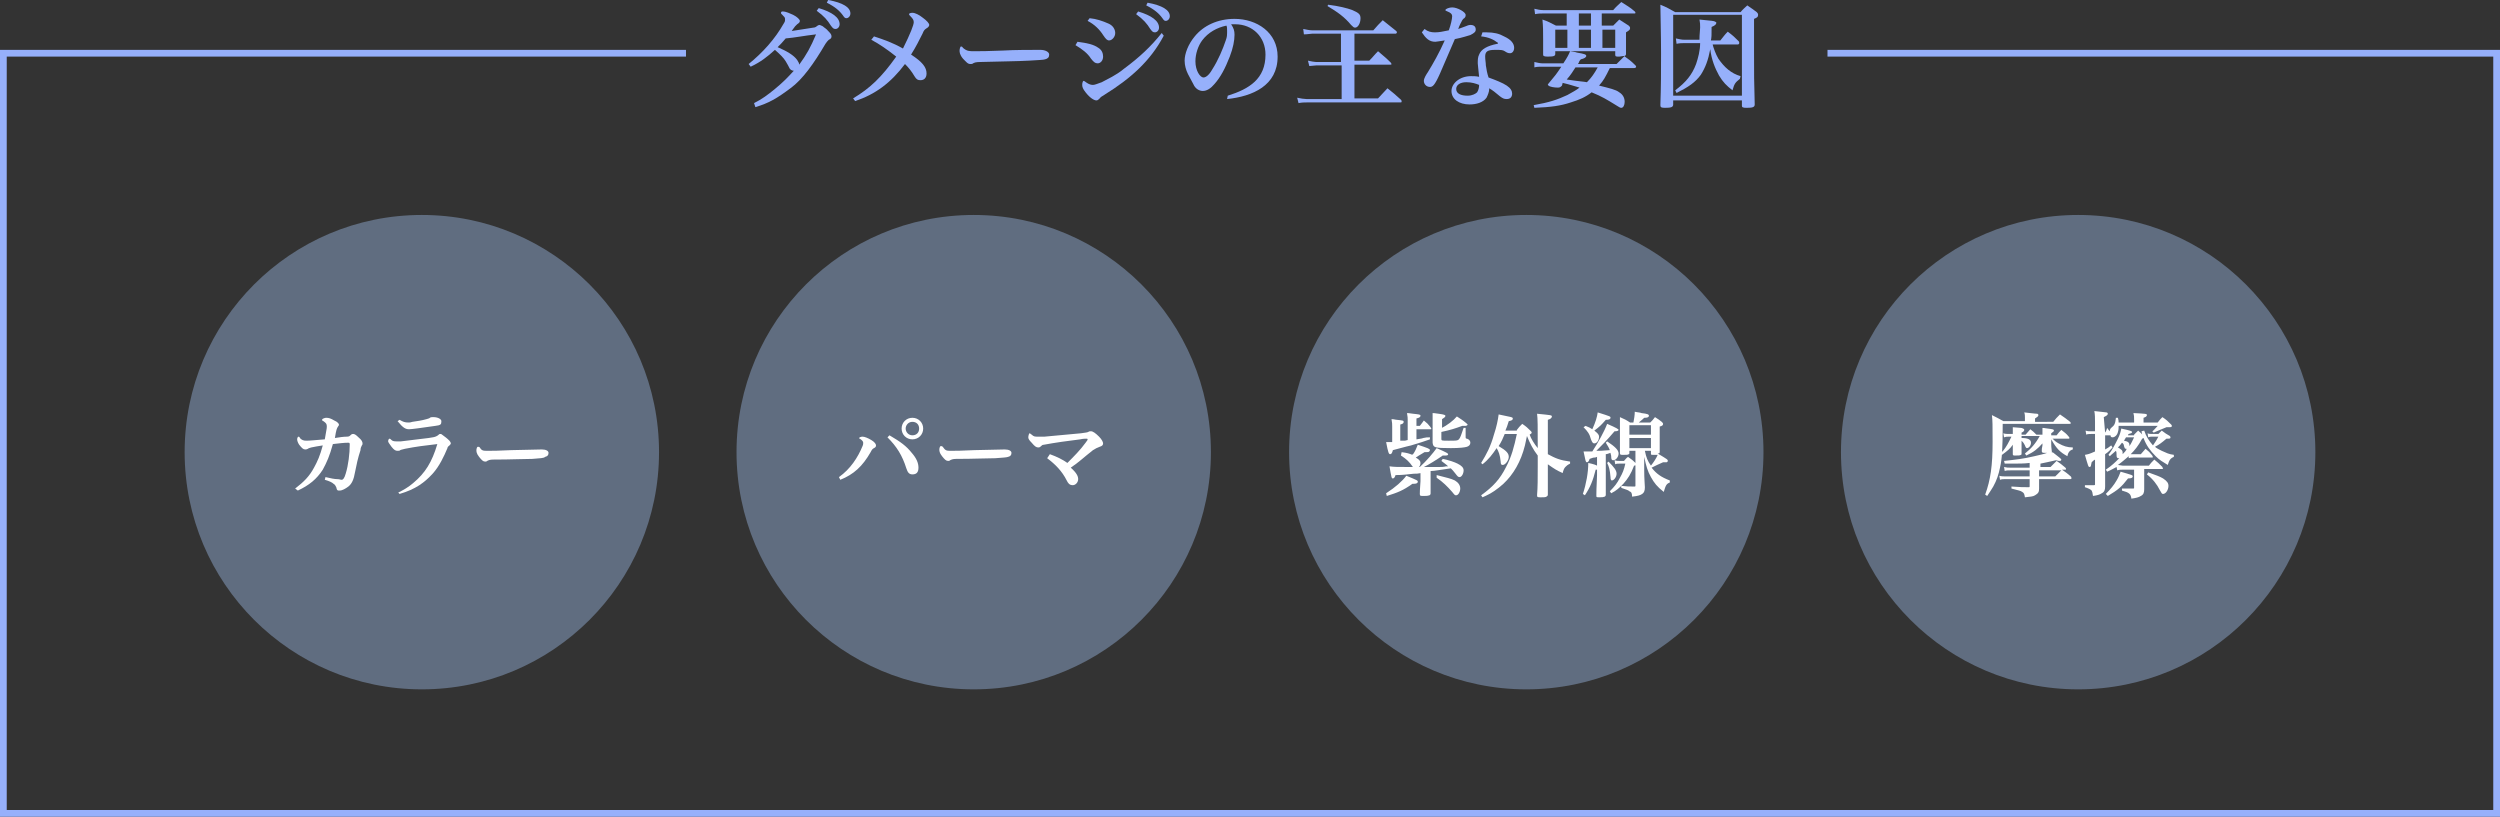 <?xml version="1.0" encoding="utf-8"?>
<!-- Generator: Adobe Illustrator 19.1.0, SVG Export Plug-In . SVG Version: 6.00 Build 0)  -->
<svg version="1.1" xmlns="http://www.w3.org/2000/svg" xmlns:xlink="http://www.w3.org/1999/xlink" x="0px" y="0px"
	 viewBox="0 0 371 121.2" style="enable-background:new 0 0 371 121.2;" xml:space="preserve">
<rect x="0" y="0" width="371" height="121.2" fill="#333333" stroke="none"/>
<style type="text/css">
	.st0{fill:#606D80;}
	.st1{fill:#FFFFFF;}
	.st2{fill:#96B0FB;}
	.st3{fill:none;stroke:#96B0FB;stroke-width:1;stroke-miterlimit:10;}
	.st4{fill:#F48A96;}
	.st5{fill:#556277;}
	.st6{fill:none;stroke:#556277;stroke-width:1.825;stroke-miterlimit:10;}
	.st7{fill:#91ABEC;}
	.st8{fill:none;stroke:#556277;stroke-width:1.113;stroke-miterlimit:10;}
</style>
<g id="レイヤー_1">
	<g>
		<circle class="st0" cx="62.6" cy="67.1" r="35.2"/>
		<circle class="st0" cx="144.5" cy="67.1" r="35.2"/>
		<circle class="st0" cx="226.5" cy="67.1" r="35.2"/>
		<circle class="st0" cx="308.4" cy="67.1" r="35.2"/>
		<g>
			<path class="st1" d="M43.8,72.5c1.3-1,2.1-1.8,2.8-3.1c0.5-0.9,0.9-1.8,1.3-3.3c-0.7,0.1-1.2,0.2-1.7,0.3
				c-0.3,0.1-0.4,0.1-0.5,0.2c-0.2,0.1-0.3,0.1-0.4,0.1c-0.3,0-0.5-0.2-0.9-0.7c-0.2-0.3-0.3-0.6-0.3-0.8c0-0.2,0.1-0.4,0.2-0.4
				c0.1,0,0.2,0.1,0.2,0.2c0.3,0.3,0.5,0.4,1,0.4s1.4-0.1,2.7-0.2c0.2-1.3,0.3-1.5,0.3-1.9c0-0.4-0.1-0.5-0.5-0.8
				c-0.1,0-0.2-0.1-0.2-0.2c0-0.2,0.5-0.3,0.6-0.3c0.4,0,0.7,0.1,1.2,0.4c0.5,0.2,0.7,0.5,0.7,0.6c0,0.2-0.1,0.2-0.2,0.4
				c-0.1,0.2-0.2,0.3-0.4,1.6c0.6-0.1,1.3-0.2,1.8-0.2c0.3,0,0.4-0.1,0.5-0.2s0.2-0.2,0.4-0.2c0.2,0,0.4,0.1,0.8,0.5
				c0.5,0.4,0.6,0.7,0.6,0.9c0,0.1,0,0.2-0.1,0.3c-0.1,0.2-0.2,0.4-0.2,0.7C53.1,68,52.9,69,52.7,70c-0.2,1.2-0.5,1.8-1,2.2
				c-0.4,0.3-0.9,0.6-1.3,0.6c-0.3,0-0.4,0-0.5-0.5c-0.1-0.2-0.2-0.4-0.4-0.5c-0.2-0.2-0.6-0.4-1.3-0.6l0.1-0.4
				c0.8,0.2,1.4,0.3,1.7,0.3c0.4,0,0.5,0.1,0.7,0.1c0.2,0,0.4-0.2,0.6-0.9c0.4-1.3,0.6-3,0.6-4.3c0-0.2,0-0.3-0.2-0.3c0,0,0,0,0,0
				c-0.7,0-1.4,0.1-2.3,0.2c-0.5,1.8-0.9,2.7-1.5,3.8c-0.9,1.4-2,2.3-3.7,3.1L43.8,72.5z"/>
			<path class="st1" d="M59.1,73.1c0.8-0.4,1.5-0.8,2.2-1.4c1.8-1.5,2.8-3.1,3.6-5.8c-1.8,0.2-3.3,0.4-4.8,0.7
				c-0.3,0.1-0.5,0.1-0.7,0.2c-0.1,0.1-0.2,0.1-0.4,0.1c-0.3,0-0.5-0.1-0.9-0.6c-0.3-0.4-0.5-0.7-0.5-0.8c0-0.2,0.1-0.4,0.2-0.4
				s0.2,0.1,0.3,0.2c0.2,0.2,0.5,0.2,0.8,0.2c0.1,0,0.3,0,0.6,0c1.8-0.2,3.1-0.4,4.1-0.5c0.5-0.1,0.8-0.1,1-0.2
				c0.1,0,0.2-0.1,0.4-0.2c0.1-0.1,0.2-0.2,0.3-0.2c0.1,0,0.2,0,0.3,0.1c0.4,0.3,0.7,0.5,1.1,0.9c0.1,0.1,0.2,0.3,0.2,0.4
				c0,0.1-0.1,0.2-0.2,0.3s-0.3,0.2-0.3,0.4c-0.5,1.2-1.2,2.7-2.2,3.8c-1.2,1.3-2.5,2.3-4.9,3L59.1,73.1z M59.3,62.3
				c0.5,0.3,0.8,0.4,1.3,0.4c0.2,0,0.3,0,0.6-0.1c0.7-0.1,1.4-0.2,2.1-0.4c0.3-0.1,0.4-0.1,0.5-0.2c0.1-0.1,0.3-0.1,0.5-0.1
				c0.7,0,1.2,0.3,1.2,0.6c0,0.5-0.1,0.6-0.9,0.7c-2.1,0.3-3.5,0.5-3.9,0.5c-0.5,0-0.9-0.2-1.7-1.2L59.3,62.3z"/>
			<path class="st1" d="M72.4,66.9c0.5,0,1.7,0,3.5-0.1c1.3,0,3.3-0.1,4.5-0.1c0.6,0,1,0.2,1,0.5c0,0.3-0.1,0.5-0.5,0.6
				C80.7,68,80.2,68,79,68.1c-1.4,0-3.1,0.1-5.8,0.1c-0.5,0-0.7,0.1-0.9,0.2c-0.1,0.1-0.2,0.1-0.3,0.1c-0.3,0-0.5-0.2-0.9-0.7
				s-0.4-0.8-0.4-1c0-0.2,0.1-0.5,0.2-0.5c0.1,0,0.2,0,0.3,0.1C71.5,66.9,71.7,66.9,72.4,66.9z"/>
		</g>
		<g>
			<path class="st1" d="M124.5,70.8c1.7-1.2,2.8-2.9,3.5-4.6c0.1-0.2,0.1-0.4,0.1-0.5c0-0.2-0.2-0.4-0.5-0.6c-0.1,0-0.1,0-0.1-0.1
				c0-0.1,0.3-0.2,0.5-0.2c0.3,0,0.8,0.2,1.3,0.5c0.5,0.3,0.7,0.6,0.7,0.8c0,0.2-0.1,0.3-0.3,0.4c-0.2,0.1-0.3,0.2-0.5,0.6
				c-1.2,2.1-2.5,3.3-4.5,4.1L124.5,70.8z M132,64.6c1.7,1,2.5,1.6,3.3,2.6c0.7,0.8,1,1.5,1,2.2c0,0.7-0.3,1-0.9,1
				c-0.5,0-0.7-0.3-0.9-0.9c-0.6-1.9-1.4-3.2-2.8-4.6L132,64.6z M137,63.6c0,0.9-0.7,1.6-1.6,1.6c-0.9,0-1.6-0.7-1.6-1.6
				s0.7-1.6,1.6-1.6C136.3,62,137,62.7,137,63.6z M134.4,63.6c0,0.5,0.4,1,1,1s1-0.4,1-1s-0.4-1-1-1S134.4,63.1,134.4,63.6z"/>
			<path class="st1" d="M141.1,66.9c0.5,0,1.7,0,3.5-0.1c1.3,0,3.3-0.1,4.5-0.1c0.6,0,1,0.2,1,0.5c0,0.3-0.1,0.5-0.5,0.6
				c-0.3,0.1-0.7,0.1-1.9,0.2c-1.4,0-3.1,0.1-5.8,0.1c-0.5,0-0.7,0.1-0.9,0.2c-0.1,0.1-0.2,0.1-0.3,0.1c-0.3,0-0.5-0.2-0.9-0.7
				s-0.4-0.8-0.4-1c0-0.2,0.1-0.5,0.2-0.5c0.1,0,0.2,0,0.3,0.1C140.3,66.9,140.5,66.9,141.1,66.9z"/>
			<path class="st1" d="M155.8,67.4c1.1,0.4,1.9,0.8,2.6,1.3c1-1,1.9-1.9,2.7-3c0.3-0.4,0.3-0.4,0.3-0.5c0-0.1-0.1-0.1-0.2-0.1
				c-0.1,0-0.5,0-0.9,0.1c-1.7,0.2-3.8,0.5-5.4,0.8c-0.2,0-0.3,0.1-0.4,0.2c-0.1,0.1-0.2,0.2-0.4,0.2c-0.3,0-0.5-0.1-1-0.7
				c-0.4-0.4-0.5-0.6-0.5-0.8c0-0.2,0.1-0.6,0.2-0.6c0.1,0,0.1,0.1,0.3,0.2c0.3,0.3,0.5,0.3,0.9,0.3c0.1,0,0.1,0,0.2,0
				c0.3,0,0.4,0,0.8,0c2.1-0.2,4.4-0.4,5.4-0.5c0.6-0.1,0.9-0.1,1.1-0.2c0.1-0.1,0.3-0.1,0.4-0.1c0.3,0,0.7,0.3,1.2,0.8
				c0.4,0.4,0.6,0.8,0.6,1c0,0.3-0.2,0.4-0.5,0.5c-0.3,0.1-0.7,0.3-1,0.5c-1.4,1.1-2.1,1.8-3.3,2.6c0.9,0.8,1.1,1.3,1.1,1.7
				c0,0.5-0.4,0.9-0.8,0.9c-0.5,0-0.7-0.3-0.9-0.7c-0.7-1.4-1.7-2.4-2.9-3.3L155.8,67.4z"/>
		</g>
		<g>
			<path class="st2" d="M111.9,15.3c1.2-0.6,2-1.2,3.1-2.1c1.1-0.9,1.9-1.7,2.8-2.7c-0.3,0-0.6-0.2-0.7-0.5
				c-0.1-0.2-0.2-0.4-0.5-0.9c-0.3-0.5-0.8-1-1.6-1.7c-1.1,1-2.1,1.8-3.6,2.5l-0.3-0.4c2.1-1.7,3.9-3.7,5.2-6
				c0.2-0.3,0.2-0.4,0.2-0.6c0,0,0-0.1,0-0.1c0-0.2-0.1-0.3-0.5-0.7c-0.1-0.1-0.1-0.1-0.1-0.2c0-0.1,0.1-0.2,0.2-0.2
				c0.6,0,1.1,0.3,1.6,0.5c0.6,0.3,1,0.7,1,0.9c0,0.2-0.1,0.3-0.4,0.5c-0.1,0.1-0.2,0.2-0.3,0.3c-0.2,0.3-0.4,0.5-0.5,0.7
				c1.1-0.2,2.1-0.3,3.2-0.5c0.2,0,0.4-0.1,0.5-0.2c0.1-0.1,0.3-0.2,0.4-0.2c0.1,0,0.3,0.1,0.5,0.2c0.2,0.2,0.6,0.4,0.8,0.7
				c0.3,0.3,0.5,0.5,0.5,0.8c0,0.3-0.2,0.4-0.4,0.5c-0.2,0.2-0.3,0.3-0.5,0.6c-1.7,2.9-3.4,5.3-5.2,6.6c-2,1.5-3.2,2.2-5.2,2.8
				L111.9,15.3z M115.4,7c1.4,0.6,2.4,1.2,2.9,1.9c0.2,0.3,0.3,0.5,0.3,0.7c1.1-1.5,1.7-2.6,2.5-4.5c-1.8,0.2-3.2,0.5-4.5,0.6
				C116.2,6.2,115.8,6.6,115.4,7z M121.5,1.2c2,0.6,3.1,1.4,3.1,2.4c0,0.4-0.3,0.7-0.6,0.7c-0.3,0-0.4-0.1-0.7-0.5
				c-0.5-0.8-1-1.4-2.1-2.2L121.5,1.2z M122.9,0c2.2,0.4,3.3,1.1,3.3,2c0,0.4-0.3,0.7-0.6,0.7c-0.2,0-0.3-0.1-0.5-0.4
				c-0.5-0.7-1.2-1.3-2.4-1.9L122.9,0z"/>
			<path class="st2" d="M129.7,5.4c1.5,0.5,2.7,0.9,4.3,1.8c1.1-2.2,1.6-3.5,1.6-3.9c0-0.3-0.1-0.5-0.5-0.9
				c-0.1-0.1-0.2-0.2-0.2-0.3c0-0.1,0.2-0.2,0.5-0.2c0,0,0,0,0,0c0.4,0,1,0.3,1.5,0.7c0.7,0.5,1,0.9,1,1.1s-0.2,0.4-0.4,0.5
				c-0.3,0.2-0.4,0.3-0.6,0.8c-0.5,1-1,2-1.7,3.1c1.7,1.1,2.3,1.9,2.3,2.8c0,0.7-0.4,1-0.9,1c-0.4,0-0.6-0.1-0.9-0.6
				c-0.4-0.7-0.9-1.3-1.4-1.8c-2.1,2.8-4.4,4.5-7.4,5.5l-0.3-0.4c2.5-1.5,4.2-3.1,6.4-6.2c-1.4-1.1-2.4-1.8-3.7-2.5L129.7,5.4z"/>
			<path class="st2" d="M144.6,7.6c0.6,0,2.1,0,4.3-0.1c1.6-0.1,4.1-0.1,5.5-0.1c0.7,0,1.3,0.3,1.3,0.7c0,0.4-0.2,0.6-0.6,0.7
				c-0.3,0.1-0.9,0.1-2.4,0.2c-1.8,0.1-3.8,0.1-7.2,0.2c-0.7,0-0.9,0.1-1.1,0.2c-0.1,0.1-0.2,0.1-0.4,0.1c-0.4,0-0.6-0.3-1.1-0.8
				c-0.5-0.6-0.5-1-0.5-1.2c0-0.2,0.1-0.6,0.2-0.6c0.1,0,0.2,0,0.3,0.2C143.5,7.6,143.8,7.6,144.6,7.6z"/>
			<path class="st2" d="M159.9,6.2c1.5,0.2,2.4,0.4,3.1,0.9c0.5,0.3,0.7,0.8,0.7,1.3c0,0.6-0.4,1-0.8,1c-0.4,0-0.6-0.2-1-0.7
				c-0.5-0.8-1.3-1.4-2.3-2L159.9,6.2z M172.7,5.3c-2,3.8-5,6.4-8.7,8.7c-0.4,0.3-0.6,0.3-0.8,0.6c-0.2,0.2-0.3,0.3-0.5,0.3
				c-0.3,0-0.9-0.3-1.6-1.2c-0.4-0.5-0.5-0.8-0.5-1.1c0-0.3,0.1-0.6,0.2-0.6c0.1,0,0.2,0.1,0.5,0.3c0.3,0.2,0.6,0.3,0.9,0.3
				c0.3,0,0.7-0.2,1.3-0.4c0.9-0.5,2.1-1,3.3-2c2.3-1.7,4-3.3,5.6-5.3L172.7,5.3z M161.7,2.7c1,0.1,1.9,0.4,2.8,0.8
				c0.7,0.3,1,0.9,1,1.4c0,0.6-0.5,1.1-0.9,1.1c-0.3,0-0.5-0.2-0.9-0.8c-0.5-0.8-1.3-1.6-2.3-2.1L161.7,2.7z M168.9,1.7
				c2,0.6,3.1,1.4,3.1,2.4c0,0.4-0.3,0.7-0.6,0.7c-0.3,0-0.4-0.1-0.7-0.5c-0.5-0.8-1-1.4-2.1-2.2L168.9,1.7z M170.3,0.4
				c2.2,0.4,3.3,1.1,3.3,2c0,0.4-0.3,0.7-0.6,0.7c-0.2,0-0.3-0.1-0.5-0.4c-0.5-0.7-1.2-1.3-2.4-1.9L170.3,0.4z"/>
			<path class="st2" d="M182.2,14.2c3.2-1,5.6-2.5,5.6-6.1c0-2.6-1.9-4.5-4.5-4.5c-0.2,0-0.4,0-0.6,0c0.4,0.6,0.5,1,0.5,1.5
				c0,0,0,0.1,0,0.1c0,0.8-0.2,1.9-0.7,3.2c-0.7,1.8-1.4,3.1-2.3,4.1c-0.5,0.6-1.1,1-1.7,1c-0.5,0-1.1-0.3-1.4-1
				c-0.3-0.6-0.5-0.9-0.8-1.5c-0.3-0.6-0.5-1.3-0.5-2c0-1,0.5-2.4,1.5-3.6c1.3-1.6,3.4-2.6,5.9-2.6c3.3,0,6.4,2,6.4,5.6
				c0,4.3-3.7,5.9-7.5,6.3L182.2,14.2z M178.4,6c-0.6,0.8-1,2-1,3.1c0,1.4,0.7,2.4,1.2,2.4c0.3,0,0.8-0.3,1.3-1.2
				c0.9-1.4,1.6-3.1,2-4.3c0.2-0.5,0.2-0.9,0.2-1.1c0-0.1,0-0.2,0-0.3c0-0.4,0-0.6-0.1-0.8C180.6,4.1,179.3,4.8,178.4,6z"/>
			<path class="st2" d="M201,9h2.2c0.6-0.6,0.7-0.8,1.3-1.4c0.8,0.7,1.1,0.9,1.9,1.7c0,0.1,0.1,0.1,0.1,0.2c0,0.1-0.1,0.1-0.2,0.1
				H201v5h3.5l1.4-1.5c0.9,0.7,1.1,0.9,2,1.7c0.1,0.1,0.1,0.2,0.1,0.3c0,0.1-0.1,0.1-0.2,0.1h-13.9c-0.3,0-0.7,0-1.2,0.1l-0.2-0.8
				c0.4,0.1,1.1,0.2,1.4,0.2h5.2v-5h-3.7c-0.2,0-0.9,0.1-1.1,0.1l-0.2-0.8c0.4,0.1,1,0.2,1.2,0.2h3.7V5h-4.3c-0.2,0-0.7,0.1-1.2,0.1
				l-0.1-0.8c0.5,0.1,1,0.2,1.3,0.2h9.1c0.6-0.7,0.8-0.9,1.4-1.5c0.9,0.7,1.1,0.9,2,1.6c0.1,0.1,0.1,0.2,0.1,0.2
				c0,0.1-0.1,0.2-0.2,0.2H201V9z M197.1,0.7c1.6,0.2,2.8,0.5,3.6,0.8c0.9,0.4,1.2,0.6,1.2,1.2c0,0.8-0.4,1.4-0.8,1.4
				c-0.2,0-0.3-0.1-0.6-0.4c-1-1.2-2-1.9-3.5-2.8L197.1,0.7z"/>
			<path class="st2" d="M211.4,4.3c0.5,0.4,1,0.5,1.5,0.5c0,0,0.1,0,0.1,0c0.5,0,1.1-0.1,2-0.3c0.3-0.8,0.5-1.7,0.5-2.1
				c0-0.3-0.2-0.5-0.7-0.7c-0.2-0.1-0.3-0.1-0.3-0.2c0-0.2,0.6-0.4,1-0.4c0.8,0,2,0.7,2,1.1c0,0.2,0,0.3-0.2,0.5
				c-0.2,0.1-0.2,0.2-0.3,0.3c-0.2,0.4-0.4,0.7-0.6,1.3c0.5-0.2,0.9-0.3,1.1-0.4c0.2-0.1,0.5-0.2,0.7-0.2c0.5,0,0.8,0.2,0.8,0.7
				c0,0.3-0.2,0.5-0.8,0.8c-0.4,0.1-1.2,0.4-2.3,0.6c-0.8,1.8-1.4,3.3-2.2,5.1c-0.8,1.8-1.1,2-1.5,2c-0.5,0-0.9-0.4-0.9-0.9
				c0-0.4,0.4-1,0.6-1.3c0.8-1.3,1.7-2.9,2.5-4.7c-0.8,0.1-1.2,0.2-1.4,0.2c-0.9,0-1.4-0.5-2-1.4L211.4,4.3z M220,4.8
				c0.2,0,0.4,0,0.6,0c1.1,0,1.9,0.2,2.6,0.6c1.1,0.5,1.5,1.1,1.5,1.7c0,0.5-0.3,0.8-0.6,0.8c-0.3,0-0.5-0.1-0.8-0.3
				c-0.3-0.2-0.6-0.2-1.4-0.2c-1.1,0-1.5,0.2-1.5,1c0,0.5,0.1,0.9,0.1,1.3c0.1,0.7,0.2,1.2,0.4,1.8c1.1,0.4,2.1,0.8,2.7,1.2
				c0.6,0.4,0.8,0.8,0.8,1.2c0,0.4-0.2,0.8-0.8,0.8c-0.4,0-0.6-0.1-1-0.4c-0.7-0.6-1.1-0.9-1.6-1.2c0,0,0,0.1,0,0.1
				c0,0.4-0.2,0.9-0.4,1.3c-0.5,0.7-1.5,1-2.5,1c-1.6,0-2.7-0.8-2.7-2c0-1.1,1.2-2.2,2.9-2.2c0.3,0,0.8,0,1.2,0.1
				c-0.1-1.2-0.2-1.7-0.2-2c0-0.5,0-0.9,0.2-1.3c0.3-0.8,1.2-1.3,2.7-1.6c0.1,0,0.1-0.1,0.1-0.1c0,0,0-0.1-0.1-0.1
				c-0.5-0.4-1.3-0.8-2.4-0.9L220,4.8z M217.6,12.2c-0.9,0-1.5,0.4-1.5,1c0,0.7,0.7,1,1.7,1c0.7,0,1.2-0.3,1.4-0.5
				c0.2-0.3,0.3-0.7,0.3-1.1C219,12.4,218.4,12.2,217.6,12.2z"/>
			<path class="st2" d="M231.8,12.7c-0.2,0.2-0.3,0.3-0.6,0.3c-0.5,0-1.2-0.1-1.4-0.3c0,0-0.1-0.1-0.1-0.1c0,0,0-0.1,0.1-0.2
				c1-1.2,1.1-1.3,1.9-2.5h-2.9c-0.4,0-0.7,0-1.1,0.1l0-0.8c0.4,0.1,0.9,0.2,1.2,0.2h3.1c0.6-0.9,0.8-1.3,1-1.8
				c0.5,0.1,0.8,0.1,1,0.2c1.2,0.2,1.4,0.3,1.4,0.5c0,0.2-0.3,0.4-0.8,0.5c-0.2,0.2-0.3,0.4-0.3,0.5c-0.1,0.1-0.1,0.1-0.1,0.2h5.7
				c0.5-0.5,0.5-0.5,1.2-1.2c-0.3,0-0.6,0.1-0.8,0.1c-0.5,0-0.6,0-0.6-0.3V7.6h-8.9V8c0,0.3-0.2,0.4-1.1,0.4c-0.6,0-0.7-0.1-0.7-0.3
				v0c0-1,0-1.4,0-2.3c0-1.2,0-1.8-0.1-2.9c0.9,0.3,1.2,0.5,2,0.9h1.6V2h-3.5c-0.4,0-0.7,0-1.2,0.1l-0.1-0.8
				c0.5,0.1,0.8,0.2,1.3,0.2h10.4c0.5-0.6,0.7-0.7,1.2-1.2c0.9,0.6,1.2,0.7,2,1.4c0.1,0.1,0.1,0.2,0.1,0.2c0,0.1-0.1,0.1-0.1,0.1
				h-4.9v1.8h1.7c0.4-0.4,0.5-0.5,0.9-0.9c0.6,0.4,0.8,0.5,1.4,0.9c0.2,0.2,0.2,0.2,0.2,0.4c0,0.2-0.1,0.3-0.6,0.6v0.2
				c0,0.7,0,0.7,0,1.7c0,0.7,0,0.7,0,1.3c0,0.2-0.1,0.3-0.3,0.3c0.7,0.5,1,0.7,1.7,1.4c0.1,0.1,0.1,0.2,0.1,0.2
				c0,0.1-0.1,0.2-0.3,0.2h-3.6c-0.7,1.4-0.9,1.8-1.6,2.6c1.6,0.4,2.5,0.6,3,1c0.5,0.3,0.8,0.8,0.8,1.4c0,0.5-0.2,0.9-0.5,0.9
				c-0.2,0-0.3-0.1-0.8-0.4c-1.3-0.8-2.1-1.3-3.6-1.9c-0.9,0.7-1.8,1.1-3.1,1.5c-1.5,0.5-2.9,0.7-5.4,0.8l-0.1-0.4
				c2.3-0.4,3.5-0.8,5-1.5c0.7-0.4,1.3-0.7,1.8-1.1c-1.1-0.3-1.2-0.4-2.5-0.7L231.8,12.7z M232.6,4.4h-1.8v2.7h1.8V4.4z M233.8,10
				c-0.4,0.6-0.6,1-1.3,1.8c2,0.3,2.5,0.3,3,0.4c0.7-0.7,1.1-1.3,1.6-2.2H233.8z M234.3,2v1.8h1.8V2H234.3z M236.1,7.1V4.4h-1.8v2.7
				H236.1z M239.7,7.1V4.4h-1.9v2.7H239.7z"/>
			<path class="st2" d="M248.3,15.5c0,0.4-0.3,0.5-1.2,0.5c-0.6,0-0.7-0.1-0.7-0.4c0.1-2.9,0.1-4.9,0.1-7.7c0-3-0.1-6-0.1-7.2
				c1,0.4,1.3,0.6,2.2,1.1h9.7c0.4-0.5,0.6-0.6,1-1c0.7,0.5,0.9,0.6,1.4,1c0.2,0.2,0.2,0.3,0.2,0.4c0,0.3-0.1,0.4-0.6,0.6v4.9
				c0,3.2,0,4.5,0.1,7.8c0,0.4-0.3,0.5-1.2,0.5c-0.6,0-0.7-0.1-0.7-0.3v-0.8h-10.2V15.5z M248.3,14.2h10.2v-12h-10.2V14.2z
				 M254.1,6.4c0.2,0.8,0.5,1.6,0.9,2.3c0.9,1.3,1.9,2.2,3.3,2.6l-0.1,0.4c-0.6,0.5-0.8,0.6-1.1,1.7c-0.9-0.7-1.4-1.2-2-2.2
				c-0.6-1.1-1.1-2.3-1.3-3.9c-0.3,1.6-0.7,2.7-1.4,3.8c-0.8,1.1-1.8,1.8-3.6,2.7l-0.2-0.4c1.6-1.2,2.5-2.3,3.1-3.9
				c0.3-0.9,0.6-2,0.6-3.1H250c-0.4,0-0.7,0-1.2,0.1l-0.1-0.8c0.5,0.1,0.8,0.2,1.3,0.2h2.2c0-0.9,0.1-1.4,0.1-1.8
				c0-0.5,0-0.7-0.1-1.2c2,0.2,2.1,0.2,2.3,0.3c0.2,0.1,0.2,0.1,0.2,0.2c0,0.2-0.2,0.4-0.7,0.6c0,1.3,0,1.5-0.1,2h1.4
				c0.5-0.6,0.6-0.8,1.1-1.3c0.8,0.6,1,0.8,1.6,1.4c0.1,0.1,0.1,0.2,0.1,0.3c0,0.1-0.1,0.2-0.2,0.2H254.1z"/>
		</g>
		<g>
			<path class="st1" d="M207.9,65.4c0.2,0,0.2,0,0.5,0c0.1,0,0.1,0,0.5-0.1v-3c0-0.2,0-0.5-0.1-1c0.4,0,0.7,0.1,0.9,0.1
				c0.9,0.1,1.1,0.1,1.1,0.3c0,0.2-0.2,0.3-0.6,0.4v1.1h0.5c0.3-0.4,0.4-0.5,0.6-0.8c0.5,0.4,0.6,0.5,1,1c0,0.1,0.1,0.1,0.1,0.2
				c0,0.1,0,0.1-0.1,0.1h-2.1v1.5c0.5-0.1,0.8-0.1,1-0.2c0.5-0.1,0.5-0.1,1-0.1l0,0.3c-0.8,0.3-1.5,0.5-2.8,0.9c0,0-0.9,0.2-2.7,0.7
				c-0.1,0.4-0.2,0.6-0.4,0.6c-0.2,0-0.3-0.2-0.6-1.8c0.2,0,0.3,0,0.4,0c0.1,0,0.2,0,0.5,0v-2.3c0-0.3,0-0.6-0.1-1.1
				c0.4,0,0.6,0.1,0.8,0.1c0.9,0.1,1,0.1,1,0.3c0,0.2-0.1,0.3-0.5,0.4V65.4z M205.7,73.2c1.4-0.9,2.4-1.8,3-2.6
				c1.7,0.7,1.7,0.7,1.7,0.9c0,0.2-0.2,0.3-0.7,0.3l-0.1,0c-1.4,1-2.2,1.3-3.8,1.8L205.7,73.2z M210.9,70.2
				c-0.5,0.1-0.7,0.1-1.1,0.1c-1.1,0.1-1.5,0.2-2.7,0.2c-0.1,0.3-0.2,0.5-0.4,0.5c-0.2,0-0.2-0.1-0.5-1.8c0.7,0.1,1.2,0.1,2.6,0.1
				c0.5,0,0.5,0,1.9,0c1-0.9,2-2.1,2.5-2.8c1.6,0.7,1.7,0.8,1.7,0.9c0,0.2-0.2,0.2-0.6,0.2c0,0-0.1,0-0.2,0
				c-0.7,0.5-2.3,1.5-2.8,1.7c1.3,0,1.3,0,2.3,0c0.3,0,0.6,0,1-0.1c0.1,0,0.1,0,0.3,0c-0.3-0.3-0.5-0.4-1-0.8l0.2-0.3
				c1,0.2,1.8,0.5,2.2,0.7c0.6,0.3,0.9,0.6,0.9,1c0,0.5-0.3,1-0.6,1c-0.2,0-0.3-0.1-0.6-0.5c-0.4-0.5-0.4-0.5-0.7-0.8
				c-1.5,0.2-2.4,0.4-3,0.4v1.5c0,0.3,0,1.1,0,1.8c0,0.3-0.2,0.4-1,0.4c-0.5,0-0.6,0-0.6-0.3c0-0.8,0.1-1.5,0.1-1.9V70.2z M208,67.1
				c0.8,0.1,1.1,0.2,1.6,0.4c0-0.1,0-0.1,0.1-0.1c0.3-0.4,0.5-0.9,0.7-1.4c1.5,0.5,1.8,0.6,1.8,0.8c0,0.1-0.1,0.2-0.1,0.2
				c-0.1,0.1-0.2,0.1-0.7,0.1c-0.8,0.5-1.2,0.7-1.3,0.8c0.5,0.3,0.7,0.5,0.7,0.8c0,0.5-0.4,0.9-0.7,0.9c-0.2,0-0.3-0.1-0.5-0.4
				c-0.4-0.6-0.9-1.1-1.7-1.6L208,67.1z M213.8,63.6c1-0.5,1.9-1.2,2.4-1.8c0.6,0.4,0.8,0.5,1.4,1c0.1,0.1,0.2,0.2,0.2,0.2
				c0,0.1-0.2,0.2-0.3,0.2c-0.1,0-0.3,0-0.5,0c-1.1,0.4-1.7,0.6-3.1,0.9v1c0,0.3,0,0.3,1.1,0.3c1.1,0,1.3,0,1.5-0.2
				c0.2-0.2,0.4-0.8,0.7-1.7l0.3,0l0,1.3v0c0,0.2,0,0.3,0.2,0.3c0.3,0.1,0.5,0.3,0.5,0.6c0,0.3-0.2,0.5-0.5,0.6
				c-0.3,0.1-1.1,0.2-2.4,0.2c-2.5,0-2.6-0.1-2.7-0.8c0-0.6,0-0.8,0-1.4v-1.9c0-0.6,0-0.7,0-1.1c0.4,0,0.7,0.1,0.9,0.1
				c0.8,0.1,1,0.2,1,0.3c0,0.2-0.2,0.3-0.5,0.5V63.6z M213.2,70.5c1.5,0.4,2.1,0.5,2.7,0.8c0.5,0.3,0.8,0.7,0.8,1.2
				c0,0.5-0.3,1-0.6,1c-0.2,0-0.2,0-0.6-0.5c-0.7-0.8-1.4-1.5-2.3-2.1L213.2,70.5z"/>
			<path class="st1" d="M225.1,63.8c0.3-0.4,0.4-0.5,0.8-0.9c0.6,0.4,0.8,0.6,1.3,1.1c0.1,0.1,0.1,0.2,0.1,0.2
				c0,0.1-0.1,0.2-0.3,0.3c0.2,0.6,0.7,1.4,1.2,2c0-3.3,0-4.4-0.1-5.1c2,0.2,2.2,0.2,2.2,0.4c0,0.2-0.2,0.4-0.6,0.5v5.1
				c1.1,0.6,1.8,0.9,3.3,1.1l0,0.3c-0.4,0.2-0.5,0.3-0.7,0.5c-0.2,0.2-0.3,0.5-0.4,0.9c-0.9-0.4-1.2-0.6-2.2-1.3c0,0.6,0,0.6,0,2.6
				c0,0.4,0,1,0,1.9c0,0.2-0.1,0.2-0.2,0.3c-0.1,0.1-0.5,0.1-0.8,0.1c-0.5,0-0.6,0-0.6-0.3c0.1-1.2,0.1-2.5,0.1-4.3
				c0-0.3,0-0.9,0-1.6c-0.7-0.9-1.2-1.9-1.6-2.9c-0.2,0.9-0.2,0.9-0.3,1.4c-0.6,2.4-1.7,4.3-3.2,5.7c-0.9,0.8-1.7,1.4-3.1,2
				l-0.2-0.3c1.8-1.3,2.8-2.4,3.7-4.2c0.8-1.5,1.2-3,1.6-4.9h-1.8c-0.2,0.5-0.5,1.2-0.9,1.8c1.2,0.7,1.5,1.1,1.5,1.6
				c0,0.5-0.5,1.2-0.9,1.2c-0.2,0-0.3-0.1-0.3-0.5c-0.1-1-0.3-1.5-0.6-2c-0.6,0.9-1.2,1.7-2.1,2.4l-0.2-0.2c0.8-1.3,1.4-2.4,1.9-4.2
				c0.4-1.2,0.6-2.2,0.7-3c1.9,0.4,2.1,0.4,2.1,0.6c0,0.2-0.1,0.3-0.6,0.4c-0.2,0.7-0.3,0.9-0.5,1.4H225.1z"/>
			<path class="st1" d="M238.3,70.3c0,1.1,0,1.4,0,3.1v0c0,0.3-0.2,0.4-0.9,0.4c-0.5,0-0.5,0-0.5-0.3c0-1.3,0.1-2.3,0.1-3v-0.8
				c-0.1,0-0.1,0-0.2,0c-0.4,1.6-0.8,2.6-1.6,3.8l-0.3-0.2c0.5-1.5,0.8-3.2,0.8-4.6c0.9,0.2,1.1,0.3,1.3,0.4v-1.3
				c-0.2,0.1-0.3,0.1-0.4,0.1c-0.2,0-0.4,0.1-0.7,0.2c-0.1,0.3-0.2,0.5-0.4,0.5c-0.2,0-0.2-0.2-0.5-1.6c0.3,0,0.5,0,0.7,0
				c0.2,0,0.3,0,0.6,0c0.9-1.4,1.8-3,2.2-4.1c1.4,0.6,1.7,0.8,1.7,0.9s-0.2,0.2-0.5,0.2c0,0-0.1,0-0.1,0c-1.1,1.3-2,2.2-2.7,2.9
				c0.2,0,0.2,0,0.4,0c0.6,0,1.2-0.1,1.6-0.1c-0.2-0.5-0.3-0.6-0.6-1.1l0.2-0.2c1.2,0.8,1.7,1.3,1.7,1.8c0,0.5-0.4,1-0.8,1
				c-0.2,0-0.3-0.1-0.3-0.6c0-0.2-0.1-0.3-0.1-0.5c-0.3,0.1-0.5,0.2-0.7,0.2V70.3z M235.3,63.2c0.5,0.2,0.7,0.3,1,0.5
				c0.5-1.1,0.7-1.8,0.8-2.5c1.9,0.6,1.9,0.6,1.9,0.8c0,0.2-0.2,0.3-0.7,0.3c-0.7,0.8-0.9,1-1.7,1.6c0.5,0.4,0.7,0.6,0.7,0.9
				c0,0.5-0.3,1-0.7,1c-0.2,0-0.3-0.1-0.5-0.6c-0.2-0.8-0.5-1.2-1.1-1.8L235.3,63.2z M238.7,68.5c0.8,0.8,1.2,1.3,1.2,1.8
				c0,0.5-0.4,1-0.7,1c-0.1,0-0.2-0.1-0.2-0.5c-0.1-1.1-0.2-1.5-0.5-2.1L238.7,68.5z M241,68.4c0.3-0.3,0.3-0.4,0.6-0.6
				c0.4,0.3,0.6,0.4,1,0.8c0.1,0.1,0.2,0.2,0.2,0.3c0,0.1-0.1,0.2-0.3,0.2c-0.5,1.3-0.9,1.9-1.6,2.7c-0.6,0.6-1,1-1.8,1.4l-0.2-0.3
				c0.7-0.7,1.1-1.2,1.5-2c0.4-0.7,0.6-1.2,0.8-2.1h-0.8c-0.3,0-0.5,0-0.7,0.1l-0.1-0.6c0.3,0.1,0.4,0.1,0.7,0.1H241z M244.9,62.7
				c0.3-0.3,0.4-0.4,0.7-0.8c0.5,0.3,0.6,0.4,1,0.7c0.1,0.1,0.2,0.2,0.2,0.3c0,0.2-0.1,0.3-0.5,0.4c0,0.5,0,0.9,0,1.2
				c0,0.8,0,1.3,0,2.5c0,0.2,0,0.3-0.3,0.3c1.5,0.9,1.5,0.9,1.5,1.1c0,0.1-0.1,0.2-0.2,0.2c0,0-0.3,0-0.5,0
				c-0.7,0.3-1.1,0.5-1.7,0.8c0.7,0.9,1.4,1.4,2.7,1.9l0,0.3c-0.5,0.2-0.6,0.4-0.9,1.4c-1-0.8-1.4-1.3-1.9-2.2c-0.5-0.9-0.7-1.6-1-3
				l0,1.9c0,1.4,0.1,2.3,0.1,2.6c0,0.5-0.1,0.8-0.4,1c-0.3,0.2-0.6,0.3-1.5,0.4c0-0.5-0.1-0.7-0.4-0.8c-0.2-0.2-0.4-0.2-1.2-0.5
				l0-0.3c0.9,0.1,1.1,0.1,1.9,0.1c0.2,0,0.2,0,0.2-0.2v-5.1h-0.9v0.3c0,0.1,0,0.2-0.1,0.2c-0.1,0.1-0.4,0.1-0.8,0.1
				c-0.4,0-0.5,0-0.5-0.3v0c0-0.3,0-0.6,0-0.7l0-1.2c0-1.5,0-2.9,0-3.4c0.7,0.3,0.9,0.4,1.5,0.8h0.5c0.1-0.5,0.2-1.1,0.2-1.6
				c0.4,0.1,0.8,0.1,1,0.2c0.9,0.1,1.1,0.2,1.1,0.4c0,0.2-0.2,0.3-0.7,0.3c-0.4,0.4-0.6,0.5-0.8,0.7H244.9z M245,64.5v-1.4h-3.2v1.4
				H245z M241.8,65v1.5h3.2V65H241.8z M244.1,66.9c0.2,1,0.4,1.5,0.9,2.2c0.4-0.5,0.8-1.1,1-1.6c-0.2,0-0.3,0-0.6,0
				c-0.4,0-0.4,0-0.4-0.2v-0.4H244.1z"/>
		</g>
		<g>
			<path class="st1" d="M304.7,62.6c0.4-0.5,0.5-0.6,1-1.1c0.7,0.5,0.9,0.6,1.5,1.1c0.1,0.1,0.1,0.2,0.1,0.2c0,0.1-0.1,0.1-0.2,0.1
				h-9.9c0,3.7-0.1,5.2-0.4,6.5c-0.2,1-0.5,1.9-1,2.8c-0.3,0.5-0.5,0.8-0.9,1.4l-0.3-0.2c0.8-2.2,1.1-4.3,1.1-7.8c0-2.5,0-3.2-0.1-4
				c0.8,0.4,1,0.5,1.7,0.9h3.2V62c0-0.3,0-0.5-0.1-0.8c1.7,0.2,1.8,0.2,1.9,0.2c0.1,0,0.2,0.1,0.2,0.2c0,0.2-0.2,0.3-0.5,0.5v0.5
				H304.7z M302.6,69.3h1.7c0.4-0.4,0.5-0.5,0.9-0.9c0.6,0.4,0.7,0.5,1.3,1c0.1,0.1,0.1,0.2,0.1,0.2c0,0.1-0.1,0.1-0.1,0.1h-0.5
				c0.6,0.4,0.7,0.5,1.3,1c0.1,0.1,0.1,0.2,0.1,0.3s-0.1,0.1-0.2,0.1h-4.6c0,0.8,0,0.8,0,1.4c0,0.5-0.1,0.7-0.6,1
				c-0.3,0.2-0.7,0.2-1.5,0.3c-0.1-0.5-0.1-0.6-0.4-0.8c-0.3-0.2-0.5-0.2-1.6-0.5v-0.3c1.4,0.1,1.7,0.1,2.5,0.1c0.2,0,0.2,0,0.2-0.2
				v-1h-3.5c-0.4,0-0.6,0-0.9,0.1l-0.1-0.6c0.3,0.1,0.7,0.1,1,0.1h3.5v-0.9h-2.8c-0.4,0-0.7,0-0.9,0.1l-0.1-0.6
				c0.4,0.1,0.6,0.1,1,0.1h2.8v-0.7c-0.7,0.1-1.8,0.1-2.5,0.1c-0.2,0-0.7,0-1.2,0l-0.1-0.4c1.8-0.2,2.8-0.3,4.5-0.7
				c0.8-0.2,1.4-0.3,1.9-0.5c-0.1,0-0.2,0-0.4,0c-0.3,0-0.3,0-0.4-0.2c0-0.4,0-0.4,0.1-0.9l0-0.3c-0.7,0.8-1.3,1.3-2.4,1.8l-0.2-0.3
				c0.9-0.7,1.6-1.5,2.2-2.6h-2.7V65c0.9,0,1.4,0.2,1.4,0.7c0,0.4-0.3,0.8-0.6,0.8c-0.1,0-0.2-0.1-0.3-0.4c-0.2-0.4-0.3-0.5-0.5-0.7
				c0,0.9,0,1.6,0,1.9c0,0.1,0,0.2-0.1,0.2c-0.1,0.1-0.4,0.1-0.8,0.1c-0.3,0-0.4,0-0.4-0.2v0l0-0.9l0-0.5c-0.4,0.6-0.8,0.9-1.6,1.5
				l-0.2-0.2c0.5-0.5,0.9-1.1,1.3-1.9c0.1-0.2,0.2-0.4,0.3-0.6h-0.3c-0.4,0-0.5,0-0.8,0.1l-0.1-0.6c0.3,0.1,0.5,0.1,0.9,0.1h0.5
				v-0.3c0-0.1,0-0.3,0-0.7c1.4,0.1,1.4,0.1,1.5,0.2c0.1,0,0.2,0.1,0.2,0.2c0,0.1-0.1,0.3-0.4,0.4v0.3h0.6l0.7-0.8
				c0.4,0.3,0.5,0.4,0.9,0.8h0.9v-0.3c0-0.2,0-0.4,0-0.7c0.3,0,0.6,0.1,0.8,0.1c0.7,0.1,0.9,0.1,0.9,0.3c0,0.1-0.1,0.2-0.4,0.4v0.3
				h0.8c0.3-0.4,0.4-0.5,0.7-0.8c0.5,0.4,0.7,0.5,1.1,1c0.1,0.1,0.1,0.2,0.1,0.2c0,0.1-0.1,0.1-0.1,0.1h-2.4
				c0.2,0.2,0.5,0.5,0.9,0.7c0.7,0.4,1.3,0.6,2.1,0.6l0,0.3c-0.4,0.1-0.7,0.4-0.8,1c-1.1-0.6-1.6-1.1-2.4-2.5l0,0.6
				c0,0.3,0,0.6,0.1,1.3v0.1l0.1-0.1c0.9,0.7,1.3,1,1.3,1.1c0,0.1-0.1,0.2-0.2,0.2c-0.1,0-0.3,0-0.6-0.1c-0.9,0.2-1.3,0.3-2.3,0.5
				V69.3z M305,70.7c0.4-0.4,0.4-0.4,0.9-0.9h-3.3v0.9H305z"/>
			<path class="st1" d="M312.4,64.2c0.2-0.3,0.2-0.4,0.3-0.7c0.2,0.3,0.3,0.4,0.4,0.5c0-0.3,0.1-0.4,0.2-0.5
				c0.5-0.4,0.6-0.6,0.7-1.5h0.3c0.1,0.4,0.1,0.5,0.1,0.7h2.3v-0.4c0-0.5,0-0.6-0.1-1c1.9,0.1,2,0.1,2,0.3c0,0.2-0.2,0.3-0.5,0.4
				v0.7h2.1c0.3-0.4,0.4-0.5,0.7-0.8c0.6,0.4,0.8,0.6,1.3,1.1c0.1,0.1,0.1,0.2,0.1,0.2c0,0.2-0.1,0.2-0.6,0.2c0,0-0.1,0-0.2,0
				c-1,0.4-1.2,0.5-1.9,0.8l-0.2-0.2c0.2-0.1,0.4-0.4,0.8-0.8h-5.8c0,0.3,0,0.6-0.1,0.9c-0.1,0.5-0.5,0.8-0.8,0.8
				c-0.2,0-0.3-0.1-0.3-0.3h-0.8v2.1c0.4-0.2,0.5-0.3,0.9-0.6l0.2,0.3c-0.4,0.4-0.5,0.6-1.1,1v2c0,1.5,0,1.5,0,2.8
				c0,0.5-0.1,0.8-0.5,1c-0.3,0.2-0.6,0.3-1.3,0.4c-0.1-0.6-0.1-0.6-0.2-0.8c-0.2-0.2-0.4-0.3-1-0.5v-0.3c0.2,0,0.3,0,0.4,0
				c0.5,0,0.6,0,0.9,0c0.2,0,0.2,0,0.2-0.2v-3.6c-0.2,0.1-0.3,0.2-0.5,0.4c-0.1,0.5-0.1,0.7-0.3,0.7s-0.2-0.1-0.7-1.8
				c0.5-0.1,0.6-0.1,1.5-0.5v-2.6h-0.6c-0.2,0-0.5,0-0.7,0.1l-0.1-0.6c0.3,0.1,0.5,0.1,0.8,0.1h0.6v-1.4c0-0.5,0-1.1-0.1-1.6
				c1.7,0.2,1.7,0.2,1.8,0.2c0.1,0,0.2,0.1,0.2,0.2c0,0.2-0.2,0.3-0.6,0.5L312.4,64.2L312.4,64.2z M312.5,73.3
				c0.7-0.7,1.2-1.3,1.6-2c0.3-0.5,0.4-0.8,0.6-1.3c1.7,0.5,1.8,0.5,1.8,0.7c0,0.2-0.2,0.3-0.7,0.3c-1,1.3-1.5,1.7-3,2.6L312.5,73.3
				z M316.7,64.5c0.3-0.3,0.3-0.3,0.6-0.6c0.3,0.3,0.5,0.4,0.6,0.6l-0.1-0.5l0.4-0.1c0.3,0.9,0.7,1.5,1.3,2.2
				c0.2-0.3,0.5-0.7,0.8-1.3h-0.9c-0.2,0-0.4,0-0.6,0.1l-0.1-0.6c0.2,0.1,0.4,0.1,0.7,0.1h0.9c0.2-0.2,0.3-0.3,0.5-0.5
				c0.5,0.4,0.7,0.5,1.2,0.8c0.1,0.1,0.1,0.2,0.1,0.2c0,0.2-0.1,0.2-0.5,0.2c0,0-0.1,0-0.1,0c-0.7,0.6-1.1,0.9-1.7,1.2
				c0.2,0.2,0.6,0.4,1,0.6c0.7,0.3,1,0.5,1.8,0.6l0,0.3c-0.5,0.2-0.7,0.5-0.9,1.2c-0.8-0.5-1.2-0.7-1.8-1.3
				c-0.8-0.8-1.4-1.6-1.8-2.7c-0.1,0-0.1,0.1-0.2,0.1c-0.6,1.1-1.1,1.7-1.7,2.3c0.1,0,0.3,0,0.4,0h1.1l0.7-0.8c0.5,0.4,0.6,0.5,1,1
				c0,0.1,0.1,0.2,0.1,0.2c0,0.1-0.1,0.1-0.2,0.1h-2.7c-0.2,0-0.4,0-0.7,0.1l0-0.3c-0.6,0.5-0.9,0.8-1.6,1.3c0.2,0,0.5,0.1,0.7,0.1
				h3.9c0.3-0.4,0.3-0.4,0.8-0.9c0.5,0.4,0.7,0.6,1.2,1.1c0,0.1,0.1,0.2,0.1,0.2c0,0.1-0.1,0.1-0.2,0.1h-2.6V71c0,0.1,0,0.3,0,0.7
				c0,0.2,0,0.5,0,0.8v0.1c0,0.5-0.1,0.8-0.5,1c-0.3,0.2-0.7,0.3-1.4,0.4c-0.1-0.7-0.3-0.9-1.4-1.2l0-0.3c0.7,0,0.9,0,1.6,0
				c0.2,0,0.2,0,0.2-0.2v-2.6H315c-0.3,0-0.5,0-0.8,0.1l-0.1-0.5c-0.4,0.2-0.7,0.4-1.4,0.7l-0.2-0.3c0.9-0.6,1.4-1.1,2-1.7
				c0,0-0.1,0-0.1,0c-0.2,0-0.3-0.1-0.3-0.4c0-0.4,0-0.5-0.1-0.7c-0.3,0.3-0.5,0.4-0.9,0.8l-0.2-0.2c0.6-0.8,0.9-1.4,1.4-2.4
				c0.3-0.6,0.4-1,0.5-1.5c1.4,0.3,1.6,0.4,1.6,0.5c0,0.2-0.2,0.2-0.5,0.3c-0.1,0.1-0.1,0.1-0.1,0.2H316.7z M315.6,66.6
				c-0.1,0-0.1,0-0.1,0c-0.2,0-0.2-0.1-0.3-0.4c0-0.2-0.1-0.4-0.3-0.5c-0.2,0.3-0.4,0.5-0.6,0.7c0.5,0.3,0.7,0.4,0.7,0.8
				c0,0.1,0,0.1,0,0.2C315.3,67.1,315.5,66.9,315.6,66.6z M315.5,64.9c-0.1,0.2-0.2,0.3-0.3,0.5c0.6,0.1,0.8,0.3,0.8,0.6
				c0,0,0,0.1,0,0.2c0.3-0.4,0.4-0.7,0.7-1.3H315.5z M318.8,70.1c1.1,0.4,1.7,0.6,2.2,0.9c0.6,0.4,0.8,0.7,0.8,1.1
				c0,0.6-0.4,1.2-0.8,1.2c-0.2,0-0.2-0.1-0.5-0.6c-0.4-0.8-1-1.6-1.9-2.3L318.8,70.1z"/>
		</g>
		<polyline class="st3" points="271.2,7.9 370.5,7.9 370.5,120.7 0.5,120.7 0.5,7.9 101.8,7.9 		"/>
	</g>
</g>
<g id="注意事項_x30FB_ガイド">
</g>
</svg>
